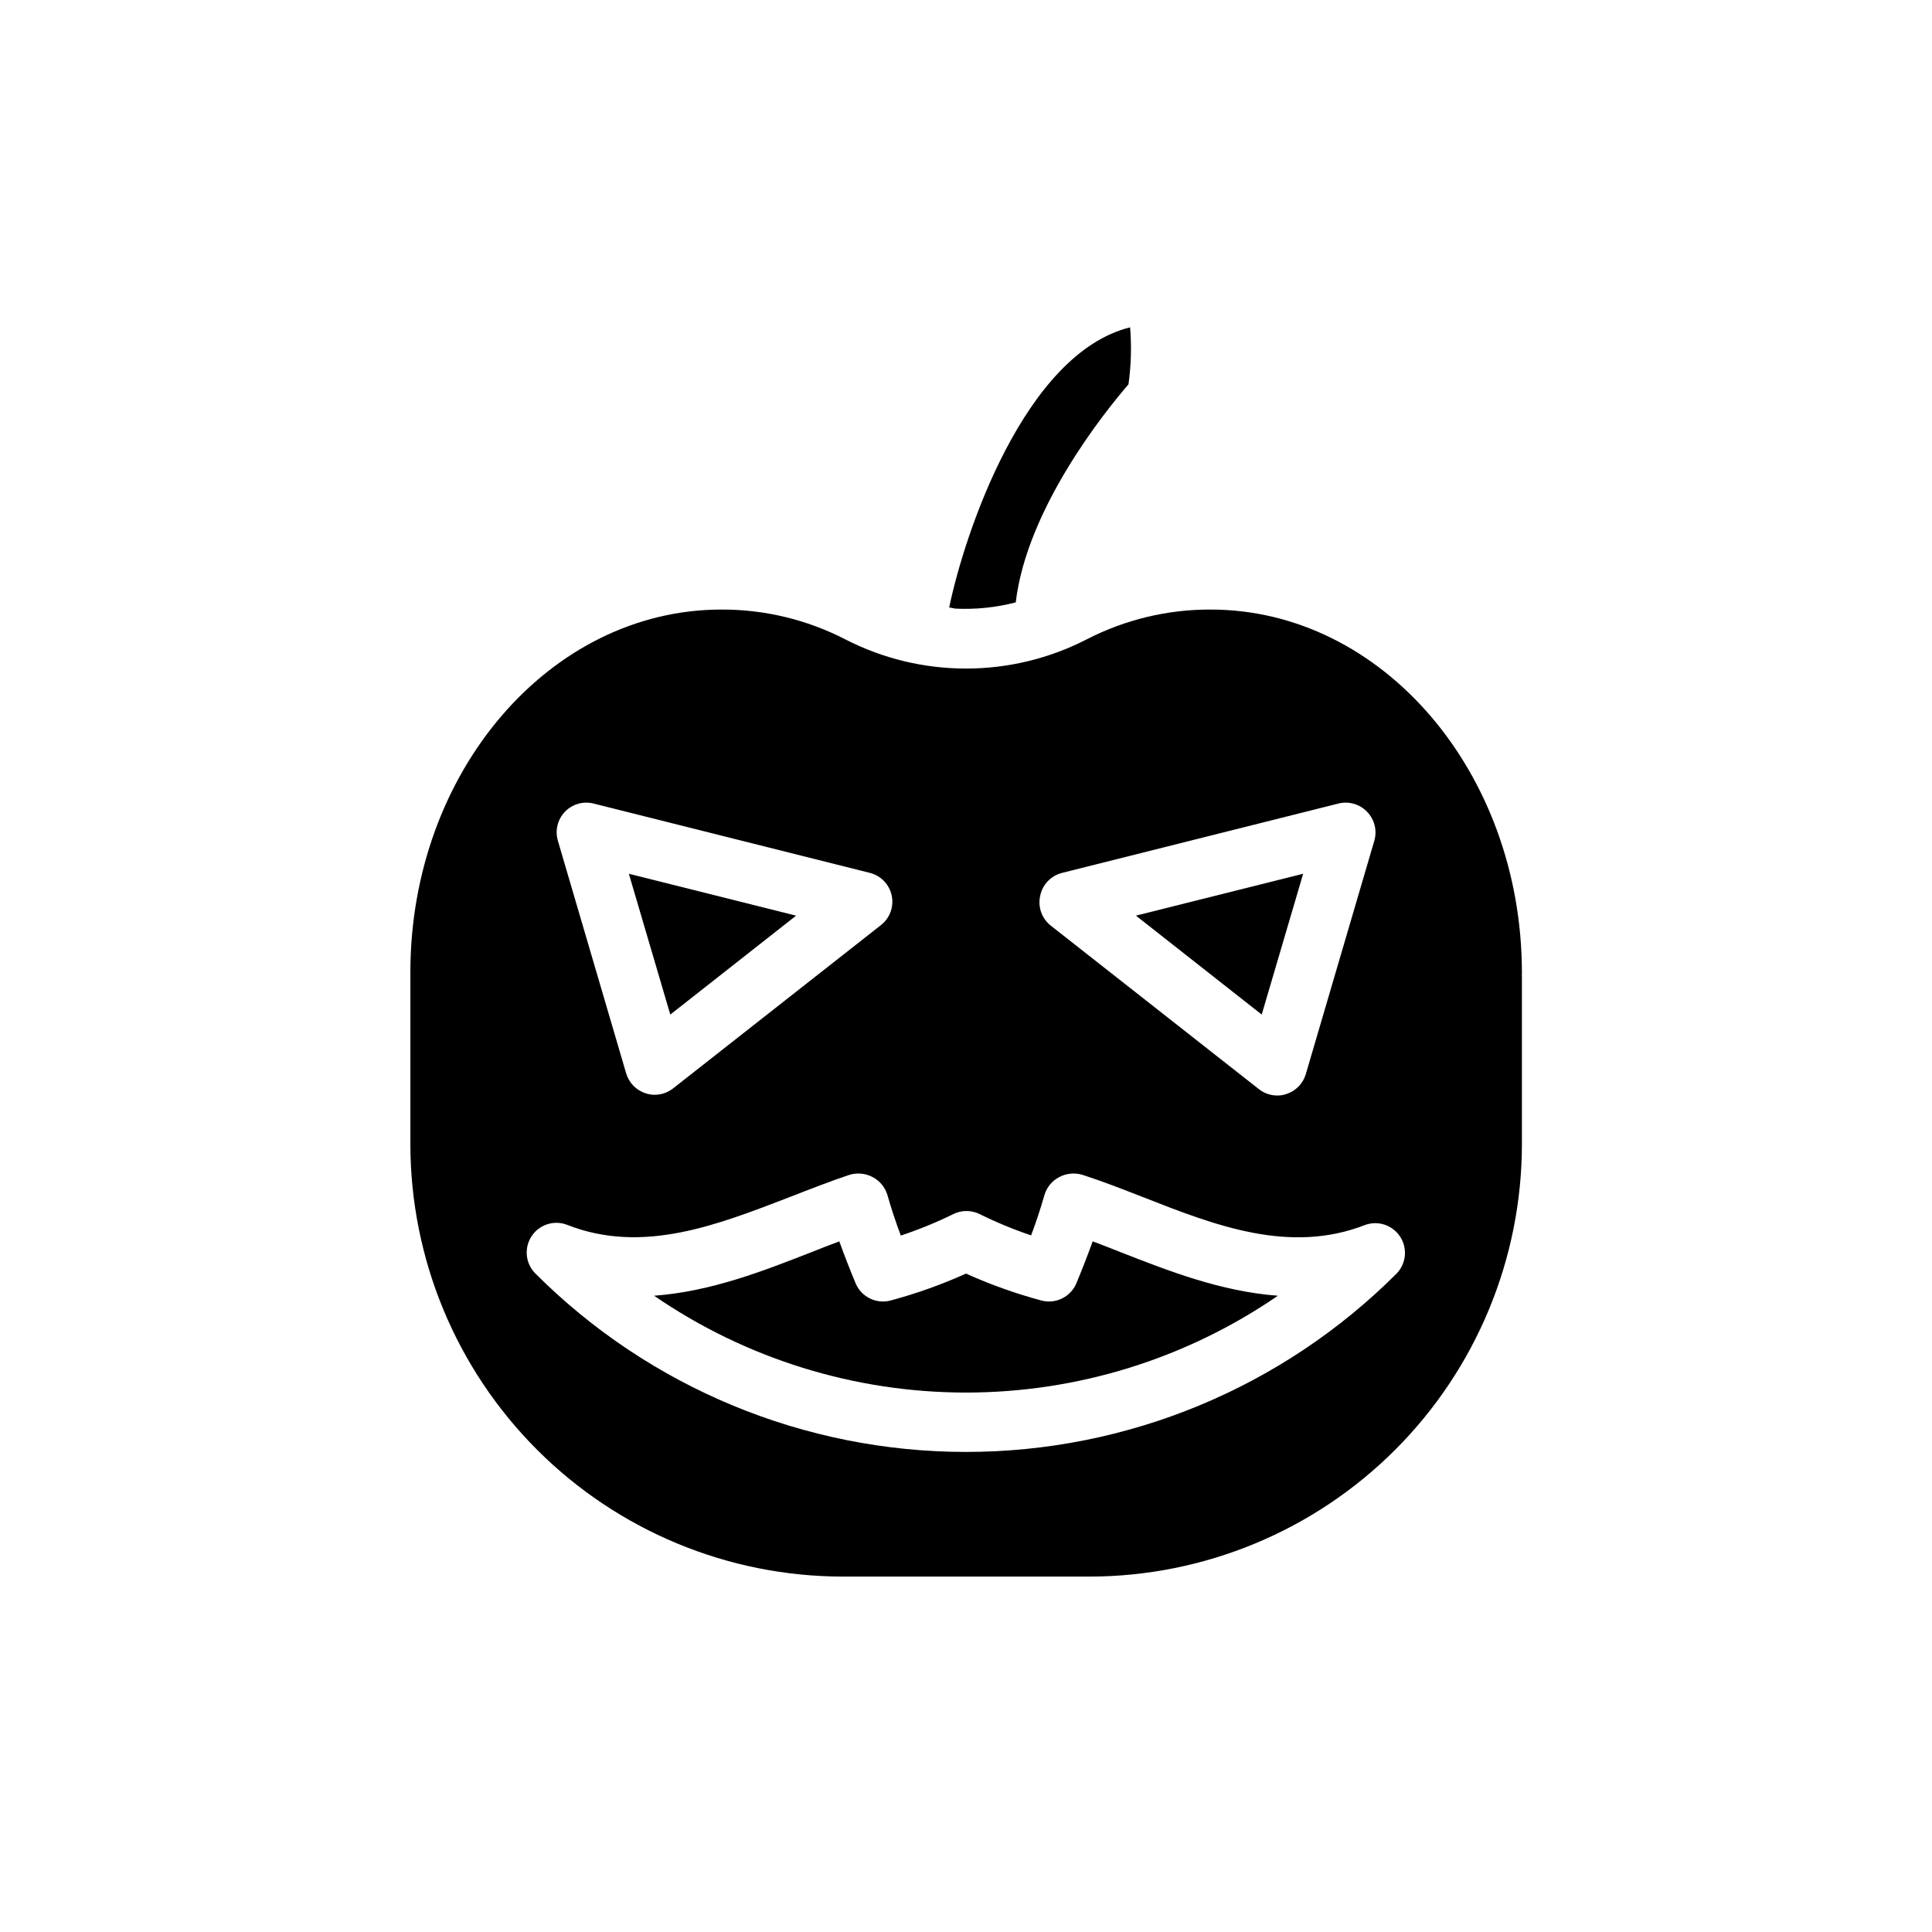 <?xml version="1.0" encoding="UTF-8"?>
<!-- The Best Svg Icon site in the world: iconSvg.co, Visit us! https://iconsvg.co -->
<svg fill="#000000" width="800px" height="800px" version="1.1" viewBox="144 144 512 512" xmlns="http://www.w3.org/2000/svg">
 <g>
  <path d="m413.18 303.64c2.953-25.031 23.891-50.852 29.875-57.781 0.703-5.004 0.848-10.074 0.434-15.113-28.023 6.965-43.926 54.789-47.941 74.234l1.652 0.316v-0.004c5.379 0.258 10.77-0.301 15.98-1.652z"/>
  <path d="m489.35 375.55-44.32 11.102 33.336 26.215z"/>
  <path d="m354.97 386.66-44.316-11.102 10.98 37.316z"/>
  <path d="m367.96 313.41c-10.141-5.215-21.387-7.914-32.789-7.871-45.383 0-82.418 43.02-82.418 96.156 0.02 0.379 0.02 0.762 0 1.141v44.398c0.031 30.379 12.109 59.504 33.594 80.984 21.48 21.48 50.605 33.562 80.98 33.594h65.418c30.379-0.031 59.504-12.113 80.984-33.594 21.48-21.48 33.562-50.605 33.594-80.984v-44.398c-0.023-0.379-0.023-0.762 0-1.141-0.078-53.137-37.117-96.156-82.5-96.156-11.402-0.043-22.648 2.656-32.785 7.871-20.105 10.352-43.977 10.352-64.078 0zm-74.234 45.695c1.953-2.016 4.832-2.84 7.559-2.164l73.25 18.383h-0.004c2.91 0.73 5.152 3.055 5.777 5.988 0.629 2.934-0.469 5.969-2.824 7.828l-55.105 43.297v-0.004c-1.391 1.098-3.109 1.695-4.879 1.695-0.816 0.004-1.629-0.129-2.402-0.395-2.484-0.793-4.418-2.769-5.156-5.273l-18.105-61.676v-0.004c-0.793-2.711-0.07-5.641 1.891-7.676zm125.95 22.199c0.629-2.934 2.875-5.254 5.785-5.981l73.25-18.383c2.723-0.676 5.602 0.148 7.555 2.164 2.035 2.074 2.762 5.102 1.891 7.875l-18.105 61.676c-0.738 2.504-2.668 4.481-5.156 5.273-0.773 0.266-1.586 0.398-2.402 0.395-1.77 0-3.488-0.594-4.879-1.691l-55.105-43.297c-2.434-1.891-3.543-5.027-2.832-8.031zm-2.441 90.133c1.34-3.543 2.519-7.125 3.543-10.707v0.004c0.598-2.07 2.019-3.809 3.934-4.801 1.891-1 4.098-1.211 6.141-0.59 5.156 1.652 10.391 3.699 15.941 5.863 19.129 7.519 38.926 15.273 59.039 7.398 3.441-1.215 7.262 0.09 9.238 3.156 1.98 3.062 1.594 7.086-0.93 9.715-30.27 30.285-71.328 47.301-114.14 47.301s-83.879-17.016-114.14-47.301c-2.621-2.641-3.031-6.758-0.988-9.863 2.043-3.109 5.984-4.363 9.449-3.008 20.035 7.871 39.793 0 59.039-7.398 5.551-2.164 10.785-4.211 15.742-5.863h0.004c2.043-0.621 4.25-0.41 6.141 0.59 1.914 0.992 3.336 2.731 3.934 4.801 1.023 3.582 2.203 7.164 3.543 10.707 4.769-1.586 9.426-3.492 13.934-5.707 2.188-1.07 4.742-1.07 6.93 0 4.469 2.211 9.086 4.117 13.812 5.707z"/>
  <path d="m380.04 488.64c-3.758 1.008-7.691-0.883-9.25-4.445-1.523-3.648-2.977-7.387-4.367-11.219-2.441 0.906-4.961 1.891-7.519 2.914-12.281 4.801-26.449 10.391-41.562 11.492 24.32 16.715 53.141 25.66 82.656 25.66 29.512 0 58.332-8.945 82.656-25.66-15.113-1.102-29.285-6.691-41.562-11.492-2.559-1.023-5.078-2.008-7.519-2.914-1.391 3.832-2.848 7.57-4.371 11.219-1.559 3.562-5.492 5.453-9.25 4.445-6.832-1.836-13.504-4.219-19.953-7.125-6.453 2.906-13.125 5.289-19.957 7.125z"/>
 </g>
</svg>